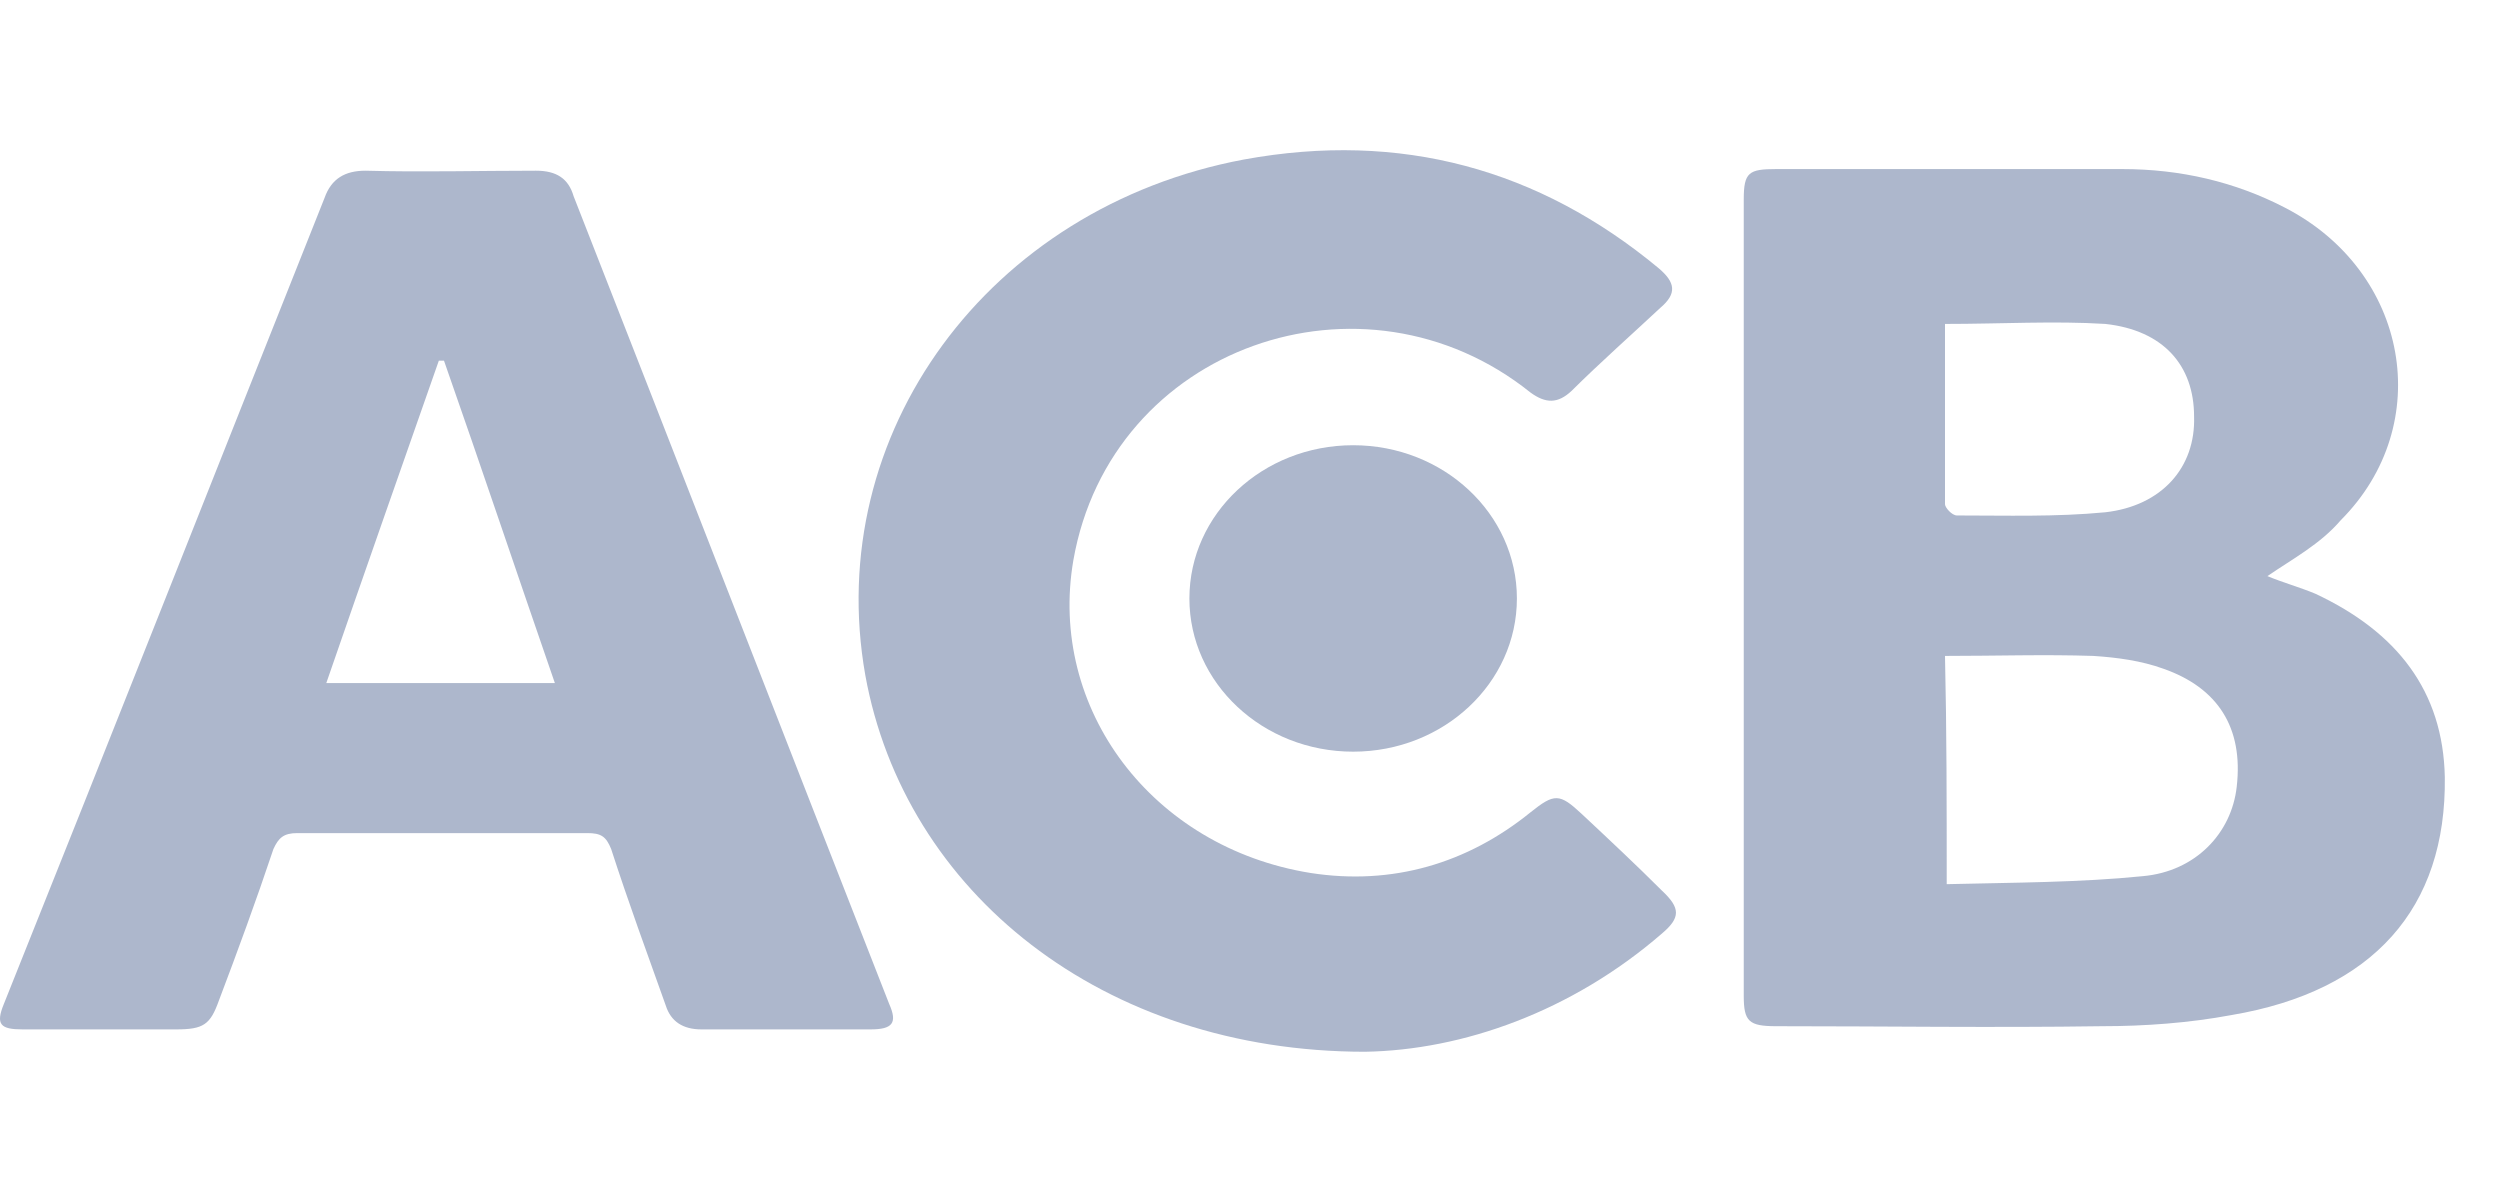 <svg width="54" height="26" viewBox="0 0 54 26" fill="none" xmlns="http://www.w3.org/2000/svg">
<path d="M16.959 22.235C16.369 22.235 15.743 22.235 15.153 22.235C14.748 22.235 14.49 22.063 14.38 21.718C13.974 20.58 13.569 19.477 13.201 18.339C13.09 18.064 12.98 17.995 12.685 17.995C10.585 17.995 8.485 17.995 6.421 17.995C6.127 17.995 6.016 18.098 5.906 18.339C5.537 19.443 5.132 20.546 4.727 21.615C4.542 22.132 4.395 22.235 3.805 22.235C2.7 22.235 1.595 22.235 0.49 22.235C0.011 22.235 -0.1 22.132 0.084 21.684C2.405 15.892 4.69 10.1 7.011 4.273C7.158 3.859 7.453 3.687 7.895 3.687C9.111 3.721 10.327 3.687 11.579 3.687C12.022 3.687 12.28 3.859 12.39 4.238C14.674 10.065 16.922 15.857 19.206 21.684C19.39 22.097 19.28 22.235 18.801 22.235C18.174 22.235 17.548 22.235 16.959 22.235ZM11.985 14.754C11.174 12.409 10.4 10.1 9.59 7.79C9.553 7.79 9.516 7.79 9.479 7.79C8.669 10.1 7.858 12.409 7.048 14.754C8.706 14.754 10.253 14.754 11.985 14.754Z" fill="#ADB7CC"/>
<path d="M48.976 12.444C49.307 12.582 49.676 12.685 50.008 12.823C51.776 13.65 52.771 14.926 52.808 16.788C52.844 19.615 51.26 21.408 48.202 21.925C47.281 22.097 46.323 22.166 45.402 22.166C43.044 22.201 40.723 22.166 38.365 22.166C37.775 22.166 37.665 22.063 37.665 21.511C37.665 15.788 37.665 10.03 37.665 4.307C37.665 3.721 37.775 3.652 38.365 3.652C40.87 3.652 43.339 3.652 45.844 3.652C47.097 3.652 48.276 3.928 49.344 4.48C52.034 5.859 52.623 9.169 50.56 11.237C50.118 11.754 49.529 12.065 48.976 12.444ZM42.049 19.098C43.486 19.063 44.923 19.063 46.286 18.925C47.428 18.822 48.202 17.994 48.313 16.995C48.46 15.719 47.907 14.857 46.728 14.444C46.249 14.271 45.734 14.202 45.218 14.168C44.149 14.133 43.118 14.168 42.012 14.168C42.049 15.788 42.049 17.409 42.049 19.098ZM42.012 6.997C42.012 8.307 42.012 9.617 42.012 10.892C42.012 10.961 42.16 11.134 42.27 11.134C43.339 11.134 44.407 11.168 45.476 11.065C46.692 10.927 47.428 10.099 47.392 8.996C47.392 7.893 46.728 7.134 45.476 6.997C44.37 6.928 43.228 6.997 42.012 6.997Z" fill="#ADB7CC"/>
<path d="M29.486 22.718C23.812 22.718 19.538 19.27 18.69 14.581C17.769 9.375 21.343 4.48 26.87 3.445C30.259 2.825 33.244 3.652 35.823 5.79C36.191 6.1 36.228 6.341 35.86 6.652C35.233 7.238 34.57 7.824 33.944 8.445C33.649 8.72 33.391 8.72 33.059 8.479C29.449 5.583 23.996 7.479 23.185 12.099C22.633 15.305 24.88 18.305 28.307 18.856C30.075 19.132 31.696 18.65 33.059 17.546C33.575 17.133 33.686 17.133 34.165 17.581C34.754 18.132 35.344 18.684 35.896 19.236C36.302 19.615 36.302 19.822 35.896 20.166C33.944 21.856 31.586 22.683 29.486 22.718Z" fill="#ADB7CC"/>
<path d="M29.228 16.236C31.181 16.236 32.765 14.754 32.765 12.927C32.765 11.099 31.181 9.617 29.228 9.617C27.274 9.617 25.691 11.099 25.691 12.927C25.691 14.754 27.274 16.236 29.228 16.236Z" fill="#ADB7CC"/>
</svg>
